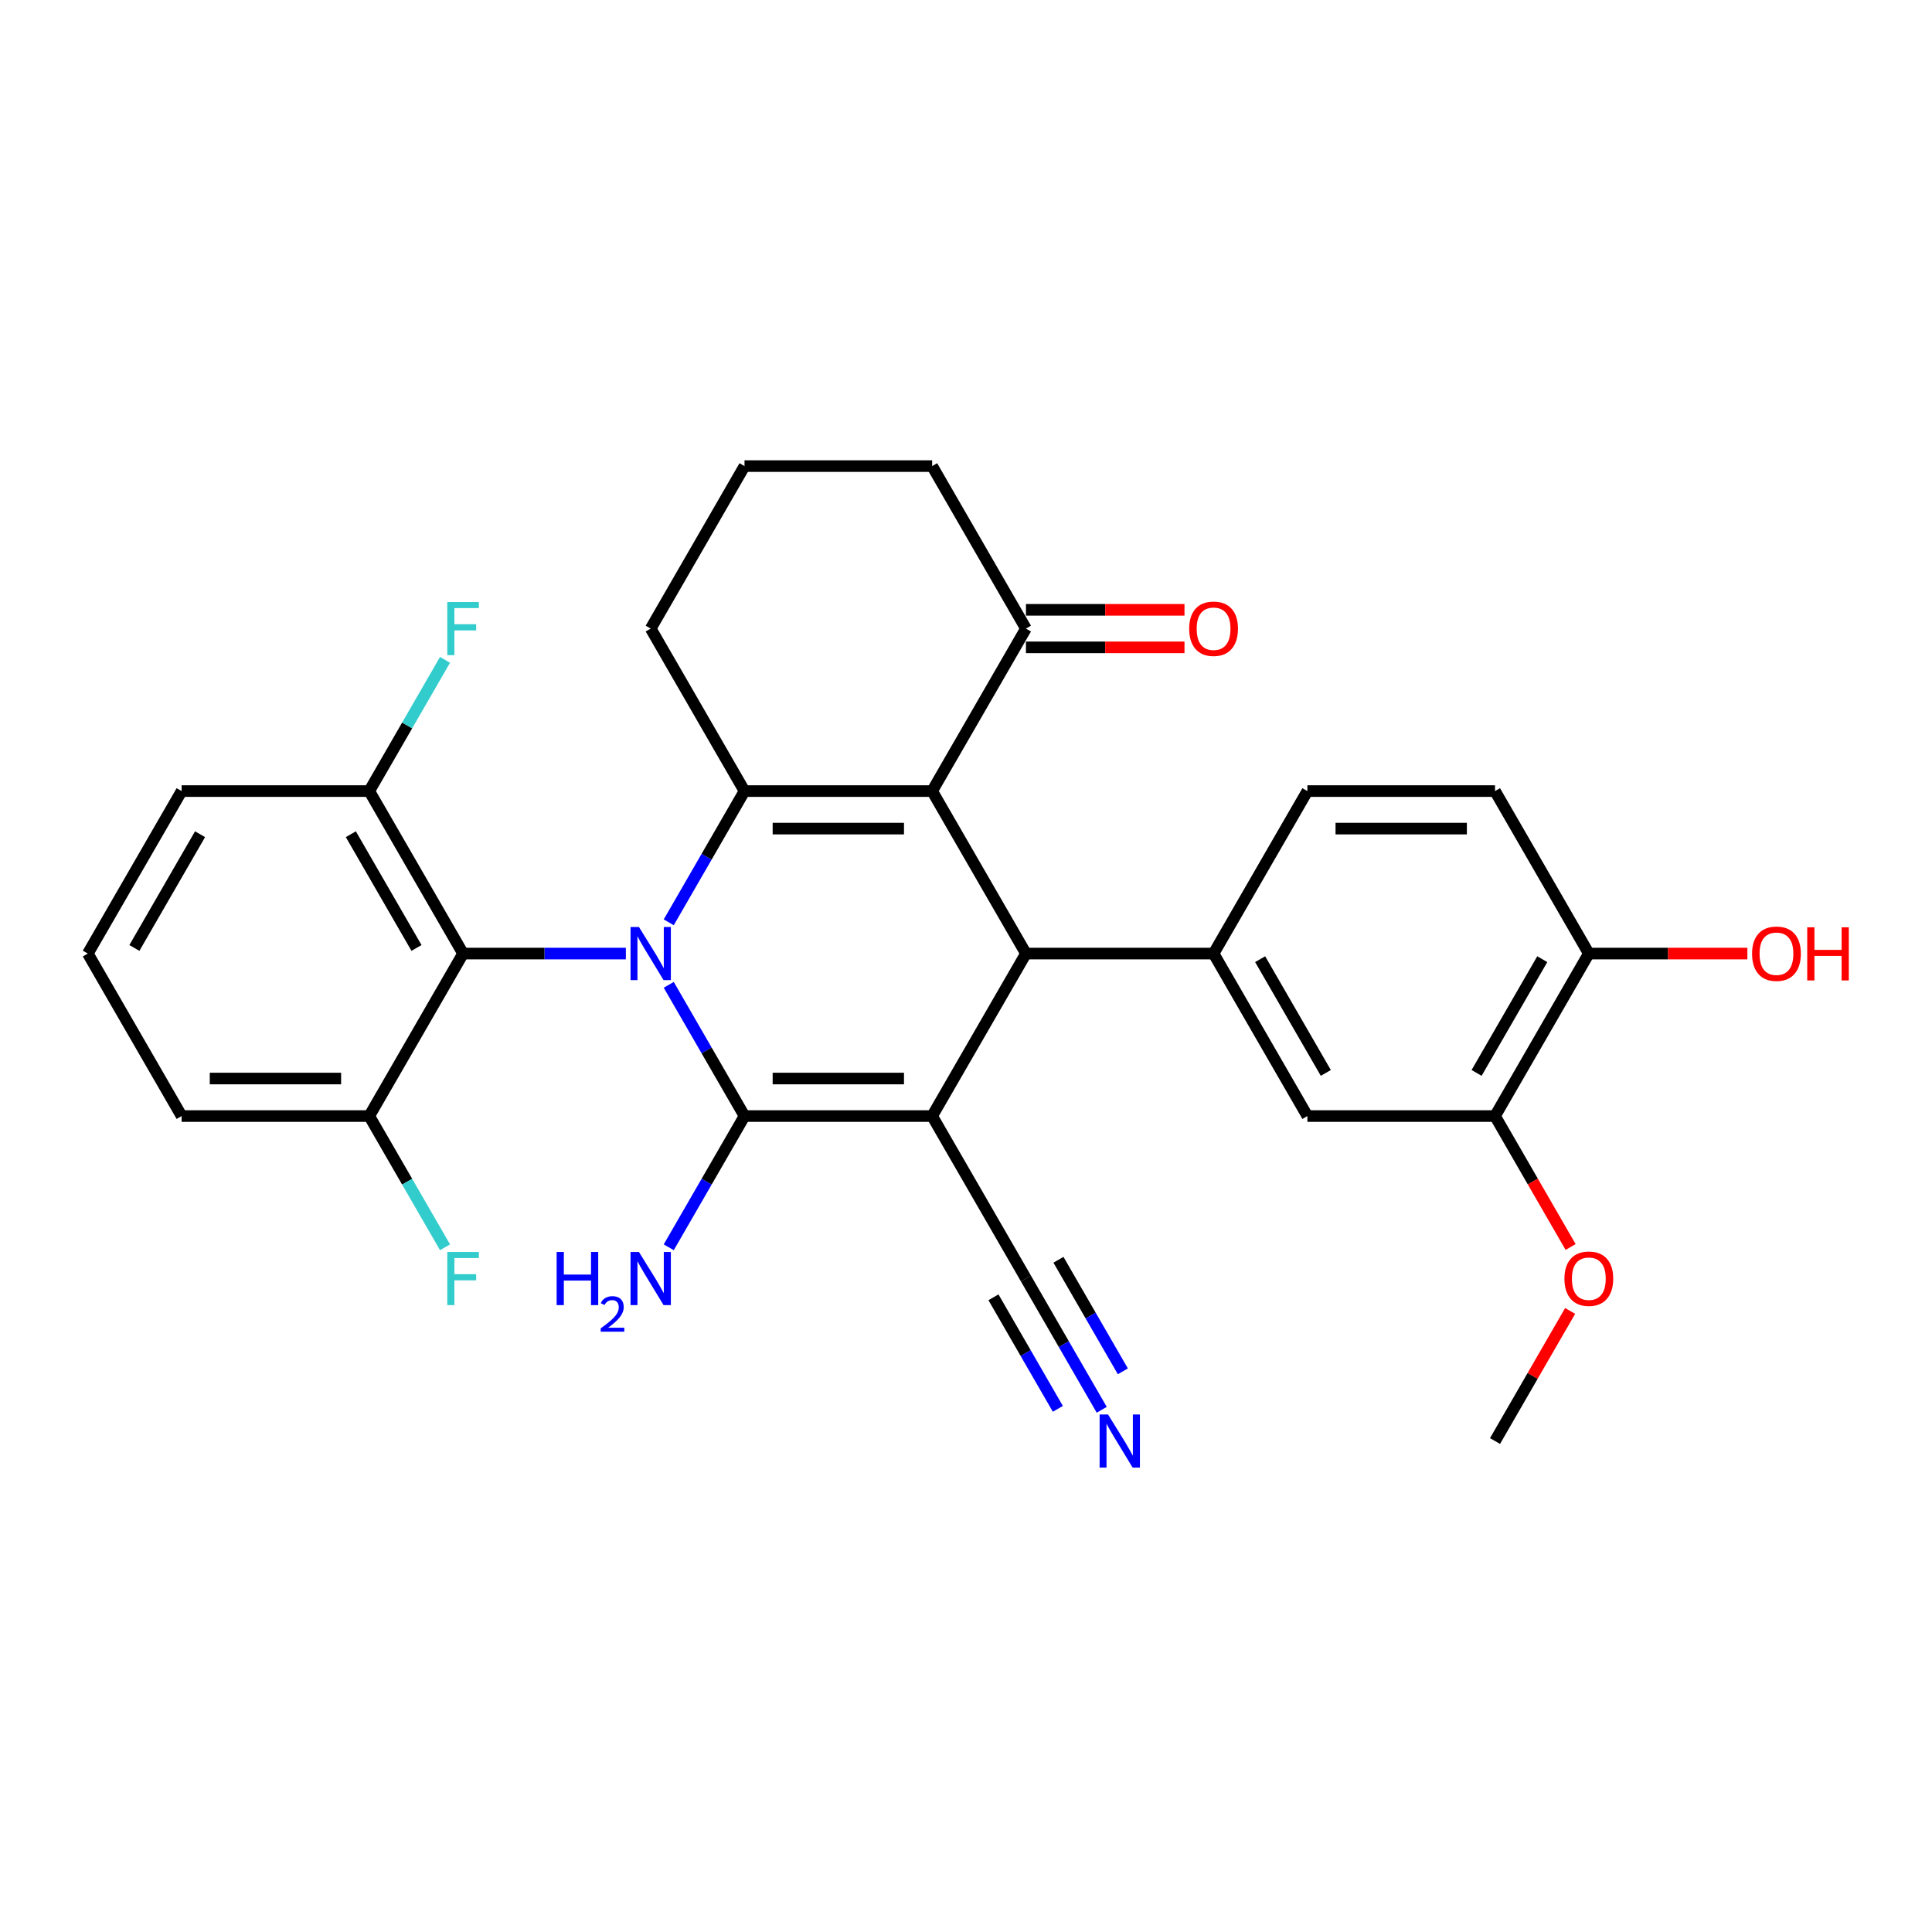 <?xml version='1.0' encoding='iso-8859-1'?>
<svg version='1.1' baseProfile='full'
              xmlns='http://www.w3.org/2000/svg'
                      xmlns:rdkit='http://www.rdkit.org/xml'
                      xmlns:xlink='http://www.w3.org/1999/xlink'
                  xml:space='preserve'
width='1000px' height='1000px' viewBox='0 0 1000 1000'>
<!-- END OF HEADER -->
<rect style='opacity:1.0;fill:#FFFFFF;stroke:none' width='1000' height='1000' x='0' y='0'> </rect>
<path class='bond-1' d='M 346.142,509.743 L 365.75,543.706' style='fill:none;fill-rule:evenodd;stroke:#0000FF;stroke-width:6px;stroke-linecap:butt;stroke-linejoin:miter;stroke-opacity:1' />
<path class='bond-1' d='M 365.75,543.706 L 385.358,577.668' style='fill:none;fill-rule:evenodd;stroke:#000000;stroke-width:6px;stroke-linecap:butt;stroke-linejoin:miter;stroke-opacity:1' />
<path class='bond-3' d='M 346.142,477.385 L 365.75,443.422' style='fill:none;fill-rule:evenodd;stroke:#0000FF;stroke-width:6px;stroke-linecap:butt;stroke-linejoin:miter;stroke-opacity:1' />
<path class='bond-3' d='M 365.75,443.422 L 385.358,409.46' style='fill:none;fill-rule:evenodd;stroke:#000000;stroke-width:6px;stroke-linecap:butt;stroke-linejoin:miter;stroke-opacity:1' />
<path class='bond-5' d='M 323.943,493.564 L 281.814,493.564' style='fill:none;fill-rule:evenodd;stroke:#0000FF;stroke-width:6px;stroke-linecap:butt;stroke-linejoin:miter;stroke-opacity:1' />
<path class='bond-5' d='M 281.814,493.564 L 239.685,493.564' style='fill:none;fill-rule:evenodd;stroke:#000000;stroke-width:6px;stroke-linecap:butt;stroke-linejoin:miter;stroke-opacity:1' />
<path class='bond-0' d='M 482.474,577.668 L 385.358,577.668' style='fill:none;fill-rule:evenodd;stroke:#000000;stroke-width:6px;stroke-linecap:butt;stroke-linejoin:miter;stroke-opacity:1' />
<path class='bond-0' d='M 467.906,558.245 L 399.926,558.245' style='fill:none;fill-rule:evenodd;stroke:#000000;stroke-width:6px;stroke-linecap:butt;stroke-linejoin:miter;stroke-opacity:1' />
<path class='bond-7' d='M 482.474,577.668 L 531.031,661.773' style='fill:none;fill-rule:evenodd;stroke:#000000;stroke-width:6px;stroke-linecap:butt;stroke-linejoin:miter;stroke-opacity:1' />
<path class='bond-31' d='M 482.474,577.668 L 531.031,493.564' style='fill:none;fill-rule:evenodd;stroke:#000000;stroke-width:6px;stroke-linecap:butt;stroke-linejoin:miter;stroke-opacity:1' />
<path class='bond-12' d='M 385.358,577.668 L 365.75,611.631' style='fill:none;fill-rule:evenodd;stroke:#000000;stroke-width:6px;stroke-linecap:butt;stroke-linejoin:miter;stroke-opacity:1' />
<path class='bond-12' d='M 365.75,611.631 L 346.142,645.593' style='fill:none;fill-rule:evenodd;stroke:#0000FF;stroke-width:6px;stroke-linecap:butt;stroke-linejoin:miter;stroke-opacity:1' />
<path class='bond-2' d='M 482.474,409.46 L 385.358,409.46' style='fill:none;fill-rule:evenodd;stroke:#000000;stroke-width:6px;stroke-linecap:butt;stroke-linejoin:miter;stroke-opacity:1' />
<path class='bond-2' d='M 467.906,428.883 L 399.926,428.883' style='fill:none;fill-rule:evenodd;stroke:#000000;stroke-width:6px;stroke-linecap:butt;stroke-linejoin:miter;stroke-opacity:1' />
<path class='bond-4' d='M 482.474,409.46 L 531.031,493.564' style='fill:none;fill-rule:evenodd;stroke:#000000;stroke-width:6px;stroke-linecap:butt;stroke-linejoin:miter;stroke-opacity:1' />
<path class='bond-8' d='M 482.474,409.46 L 531.031,325.355' style='fill:none;fill-rule:evenodd;stroke:#000000;stroke-width:6px;stroke-linecap:butt;stroke-linejoin:miter;stroke-opacity:1' />
<path class='bond-19' d='M 385.358,409.46 L 336.801,325.355' style='fill:none;fill-rule:evenodd;stroke:#000000;stroke-width:6px;stroke-linecap:butt;stroke-linejoin:miter;stroke-opacity:1' />
<path class='bond-6' d='M 531.031,493.564 L 628.147,493.564' style='fill:none;fill-rule:evenodd;stroke:#000000;stroke-width:6px;stroke-linecap:butt;stroke-linejoin:miter;stroke-opacity:1' />
<path class='bond-13' d='M 239.685,493.564 L 191.128,409.46' style='fill:none;fill-rule:evenodd;stroke:#000000;stroke-width:6px;stroke-linecap:butt;stroke-linejoin:miter;stroke-opacity:1' />
<path class='bond-13' d='M 215.581,490.66 L 181.59,431.787' style='fill:none;fill-rule:evenodd;stroke:#000000;stroke-width:6px;stroke-linecap:butt;stroke-linejoin:miter;stroke-opacity:1' />
<path class='bond-14' d='M 239.685,493.564 L 191.128,577.668' style='fill:none;fill-rule:evenodd;stroke:#000000;stroke-width:6px;stroke-linecap:butt;stroke-linejoin:miter;stroke-opacity:1' />
<path class='bond-10' d='M 628.147,493.564 L 676.704,577.668' style='fill:none;fill-rule:evenodd;stroke:#000000;stroke-width:6px;stroke-linecap:butt;stroke-linejoin:miter;stroke-opacity:1' />
<path class='bond-10' d='M 652.251,496.468 L 686.242,555.341' style='fill:none;fill-rule:evenodd;stroke:#000000;stroke-width:6px;stroke-linecap:butt;stroke-linejoin:miter;stroke-opacity:1' />
<path class='bond-15' d='M 628.147,493.564 L 676.704,409.46' style='fill:none;fill-rule:evenodd;stroke:#000000;stroke-width:6px;stroke-linecap:butt;stroke-linejoin:miter;stroke-opacity:1' />
<path class='bond-9' d='M 531.031,661.773 L 550.64,695.735' style='fill:none;fill-rule:evenodd;stroke:#000000;stroke-width:6px;stroke-linecap:butt;stroke-linejoin:miter;stroke-opacity:1' />
<path class='bond-9' d='M 550.64,695.735 L 570.248,729.698' style='fill:none;fill-rule:evenodd;stroke:#0000FF;stroke-width:6px;stroke-linecap:butt;stroke-linejoin:miter;stroke-opacity:1' />
<path class='bond-9' d='M 514.211,671.484 L 530.878,700.352' style='fill:none;fill-rule:evenodd;stroke:#000000;stroke-width:6px;stroke-linecap:butt;stroke-linejoin:miter;stroke-opacity:1' />
<path class='bond-9' d='M 530.878,700.352 L 547.545,729.22' style='fill:none;fill-rule:evenodd;stroke:#0000FF;stroke-width:6px;stroke-linecap:butt;stroke-linejoin:miter;stroke-opacity:1' />
<path class='bond-9' d='M 547.852,652.061 L 564.519,680.929' style='fill:none;fill-rule:evenodd;stroke:#000000;stroke-width:6px;stroke-linecap:butt;stroke-linejoin:miter;stroke-opacity:1' />
<path class='bond-9' d='M 564.519,680.929 L 581.186,709.797' style='fill:none;fill-rule:evenodd;stroke:#0000FF;stroke-width:6px;stroke-linecap:butt;stroke-linejoin:miter;stroke-opacity:1' />
<path class='bond-17' d='M 531.031,335.067 L 572.063,335.067' style='fill:none;fill-rule:evenodd;stroke:#000000;stroke-width:6px;stroke-linecap:butt;stroke-linejoin:miter;stroke-opacity:1' />
<path class='bond-17' d='M 572.063,335.067 L 613.094,335.067' style='fill:none;fill-rule:evenodd;stroke:#FF0000;stroke-width:6px;stroke-linecap:butt;stroke-linejoin:miter;stroke-opacity:1' />
<path class='bond-17' d='M 531.031,315.644 L 572.063,315.644' style='fill:none;fill-rule:evenodd;stroke:#000000;stroke-width:6px;stroke-linecap:butt;stroke-linejoin:miter;stroke-opacity:1' />
<path class='bond-17' d='M 572.063,315.644 L 613.094,315.644' style='fill:none;fill-rule:evenodd;stroke:#FF0000;stroke-width:6px;stroke-linecap:butt;stroke-linejoin:miter;stroke-opacity:1' />
<path class='bond-32' d='M 531.031,325.355 L 482.474,241.251' style='fill:none;fill-rule:evenodd;stroke:#000000;stroke-width:6px;stroke-linecap:butt;stroke-linejoin:miter;stroke-opacity:1' />
<path class='bond-11' d='M 676.704,577.668 L 773.82,577.668' style='fill:none;fill-rule:evenodd;stroke:#000000;stroke-width:6px;stroke-linecap:butt;stroke-linejoin:miter;stroke-opacity:1' />
<path class='bond-22' d='M 773.82,577.668 L 793.383,611.553' style='fill:none;fill-rule:evenodd;stroke:#000000;stroke-width:6px;stroke-linecap:butt;stroke-linejoin:miter;stroke-opacity:1' />
<path class='bond-22' d='M 793.383,611.553 L 812.947,645.438' style='fill:none;fill-rule:evenodd;stroke:#FF0000;stroke-width:6px;stroke-linecap:butt;stroke-linejoin:miter;stroke-opacity:1' />
<path class='bond-33' d='M 773.82,577.668 L 822.377,493.564' style='fill:none;fill-rule:evenodd;stroke:#000000;stroke-width:6px;stroke-linecap:butt;stroke-linejoin:miter;stroke-opacity:1' />
<path class='bond-33' d='M 764.283,555.341 L 798.273,496.468' style='fill:none;fill-rule:evenodd;stroke:#000000;stroke-width:6px;stroke-linecap:butt;stroke-linejoin:miter;stroke-opacity:1' />
<path class='bond-21' d='M 191.128,409.46 L 210.736,375.497' style='fill:none;fill-rule:evenodd;stroke:#000000;stroke-width:6px;stroke-linecap:butt;stroke-linejoin:miter;stroke-opacity:1' />
<path class='bond-21' d='M 210.736,375.497 L 230.344,341.535' style='fill:none;fill-rule:evenodd;stroke:#33CCCC;stroke-width:6px;stroke-linecap:butt;stroke-linejoin:miter;stroke-opacity:1' />
<path class='bond-28' d='M 191.128,409.46 L 94.012,409.46' style='fill:none;fill-rule:evenodd;stroke:#000000;stroke-width:6px;stroke-linecap:butt;stroke-linejoin:miter;stroke-opacity:1' />
<path class='bond-20' d='M 191.128,577.668 L 210.736,611.631' style='fill:none;fill-rule:evenodd;stroke:#000000;stroke-width:6px;stroke-linecap:butt;stroke-linejoin:miter;stroke-opacity:1' />
<path class='bond-20' d='M 210.736,611.631 L 230.344,645.593' style='fill:none;fill-rule:evenodd;stroke:#33CCCC;stroke-width:6px;stroke-linecap:butt;stroke-linejoin:miter;stroke-opacity:1' />
<path class='bond-27' d='M 191.128,577.668 L 94.012,577.668' style='fill:none;fill-rule:evenodd;stroke:#000000;stroke-width:6px;stroke-linecap:butt;stroke-linejoin:miter;stroke-opacity:1' />
<path class='bond-27' d='M 176.56,558.245 L 108.58,558.245' style='fill:none;fill-rule:evenodd;stroke:#000000;stroke-width:6px;stroke-linecap:butt;stroke-linejoin:miter;stroke-opacity:1' />
<path class='bond-18' d='M 676.704,409.46 L 773.82,409.46' style='fill:none;fill-rule:evenodd;stroke:#000000;stroke-width:6px;stroke-linecap:butt;stroke-linejoin:miter;stroke-opacity:1' />
<path class='bond-18' d='M 691.272,428.883 L 759.252,428.883' style='fill:none;fill-rule:evenodd;stroke:#000000;stroke-width:6px;stroke-linecap:butt;stroke-linejoin:miter;stroke-opacity:1' />
<path class='bond-16' d='M 822.377,493.564 L 773.82,409.46' style='fill:none;fill-rule:evenodd;stroke:#000000;stroke-width:6px;stroke-linecap:butt;stroke-linejoin:miter;stroke-opacity:1' />
<path class='bond-23' d='M 822.377,493.564 L 863.409,493.564' style='fill:none;fill-rule:evenodd;stroke:#000000;stroke-width:6px;stroke-linecap:butt;stroke-linejoin:miter;stroke-opacity:1' />
<path class='bond-23' d='M 863.409,493.564 L 904.44,493.564' style='fill:none;fill-rule:evenodd;stroke:#FF0000;stroke-width:6px;stroke-linecap:butt;stroke-linejoin:miter;stroke-opacity:1' />
<path class='bond-25' d='M 336.801,325.355 L 385.358,241.251' style='fill:none;fill-rule:evenodd;stroke:#000000;stroke-width:6px;stroke-linecap:butt;stroke-linejoin:miter;stroke-opacity:1' />
<path class='bond-29' d='M 812.7,678.535 L 793.26,712.206' style='fill:none;fill-rule:evenodd;stroke:#FF0000;stroke-width:6px;stroke-linecap:butt;stroke-linejoin:miter;stroke-opacity:1' />
<path class='bond-29' d='M 793.26,712.206 L 773.82,745.877' style='fill:none;fill-rule:evenodd;stroke:#000000;stroke-width:6px;stroke-linecap:butt;stroke-linejoin:miter;stroke-opacity:1' />
<path class='bond-24' d='M 482.474,241.251 L 385.358,241.251' style='fill:none;fill-rule:evenodd;stroke:#000000;stroke-width:6px;stroke-linecap:butt;stroke-linejoin:miter;stroke-opacity:1' />
<path class='bond-26' d='M 45.455,493.564 L 94.012,577.668' style='fill:none;fill-rule:evenodd;stroke:#000000;stroke-width:6px;stroke-linecap:butt;stroke-linejoin:miter;stroke-opacity:1' />
<path class='bond-30' d='M 45.455,493.564 L 94.012,409.46' style='fill:none;fill-rule:evenodd;stroke:#000000;stroke-width:6px;stroke-linecap:butt;stroke-linejoin:miter;stroke-opacity:1' />
<path class='bond-30' d='M 69.559,490.66 L 103.549,431.787' style='fill:none;fill-rule:evenodd;stroke:#000000;stroke-width:6px;stroke-linecap:butt;stroke-linejoin:miter;stroke-opacity:1' />
<path  class='atom-0' d='M 330.721 479.812
L 339.734 494.38
Q 340.627 495.817, 342.064 498.42
Q 343.502 501.022, 343.579 501.178
L 343.579 479.812
L 347.231 479.812
L 347.231 507.316
L 343.463 507.316
L 333.79 491.389
Q 332.664 489.524, 331.459 487.387
Q 330.294 485.251, 329.944 484.591
L 329.944 507.316
L 326.37 507.316
L 326.37 479.812
L 330.721 479.812
' fill='#0000FF'/>
<path  class='atom-10' d='M 573.51 732.126
L 582.522 746.693
Q 583.415 748.13, 584.853 750.733
Q 586.29 753.336, 586.368 753.491
L 586.368 732.126
L 590.019 732.126
L 590.019 759.629
L 586.251 759.629
L 576.578 743.702
Q 575.452 741.837, 574.248 739.701
Q 573.082 737.564, 572.733 736.904
L 572.733 759.629
L 569.159 759.629
L 569.159 732.126
L 573.51 732.126
' fill='#0000FF'/>
<path  class='atom-13' d='M 288.114 648.021
L 291.843 648.021
L 291.843 659.714
L 305.906 659.714
L 305.906 648.021
L 309.635 648.021
L 309.635 675.524
L 305.906 675.524
L 305.906 662.822
L 291.843 662.822
L 291.843 675.524
L 288.114 675.524
L 288.114 648.021
' fill='#0000FF'/>
<path  class='atom-13' d='M 310.968 674.559
Q 311.635 672.842, 313.224 671.893
Q 314.814 670.919, 317.019 670.919
Q 319.762 670.919, 321.3 672.406
Q 322.839 673.893, 322.839 676.533
Q 322.839 679.226, 320.839 681.738
Q 318.865 684.251, 314.762 687.225
L 323.146 687.225
L 323.146 689.276
L 310.917 689.276
L 310.917 687.558
Q 314.301 685.148, 316.301 683.353
Q 318.326 681.559, 319.3 679.943
Q 320.275 678.328, 320.275 676.662
Q 320.275 674.918, 319.403 673.944
Q 318.531 672.97, 317.019 672.97
Q 315.557 672.97, 314.583 673.559
Q 313.609 674.149, 312.916 675.457
L 310.968 674.559
' fill='#0000FF'/>
<path  class='atom-13' d='M 330.721 648.021
L 339.734 662.589
Q 340.627 664.026, 342.064 666.629
Q 343.502 669.231, 343.579 669.387
L 343.579 648.021
L 347.231 648.021
L 347.231 675.524
L 343.463 675.524
L 333.79 659.597
Q 332.664 657.733, 331.459 655.596
Q 330.294 653.46, 329.944 652.799
L 329.944 675.524
L 326.37 675.524
L 326.37 648.021
L 330.721 648.021
' fill='#0000FF'/>
<path  class='atom-18' d='M 615.522 325.433
Q 615.522 318.829, 618.785 315.139
Q 622.048 311.448, 628.147 311.448
Q 634.246 311.448, 637.509 315.139
Q 640.772 318.829, 640.772 325.433
Q 640.772 332.114, 637.47 335.921
Q 634.168 339.689, 628.147 339.689
Q 622.087 339.689, 618.785 335.921
Q 615.522 332.153, 615.522 325.433
M 628.147 336.582
Q 632.342 336.582, 634.595 333.785
Q 636.887 330.949, 636.887 325.433
Q 636.887 320.033, 634.595 317.314
Q 632.342 314.556, 628.147 314.556
Q 623.951 314.556, 621.659 317.275
Q 619.406 319.994, 619.406 325.433
Q 619.406 330.988, 621.659 333.785
Q 623.951 336.582, 628.147 336.582
' fill='#FF0000'/>
<path  class='atom-21' d='M 231.508 648.021
L 247.862 648.021
L 247.862 651.168
L 235.199 651.168
L 235.199 659.52
L 246.464 659.52
L 246.464 662.705
L 235.199 662.705
L 235.199 675.524
L 231.508 675.524
L 231.508 648.021
' fill='#33CCCC'/>
<path  class='atom-22' d='M 231.508 311.604
L 247.862 311.604
L 247.862 314.75
L 235.199 314.75
L 235.199 323.102
L 246.464 323.102
L 246.464 326.288
L 235.199 326.288
L 235.199 339.107
L 231.508 339.107
L 231.508 311.604
' fill='#33CCCC'/>
<path  class='atom-23' d='M 809.752 661.85
Q 809.752 655.247, 813.016 651.556
Q 816.279 647.866, 822.377 647.866
Q 828.476 647.866, 831.739 651.556
Q 835.002 655.247, 835.002 661.85
Q 835.002 668.532, 831.701 672.339
Q 828.399 676.107, 822.377 676.107
Q 816.317 676.107, 813.016 672.339
Q 809.752 668.571, 809.752 661.85
M 822.377 672.999
Q 826.573 672.999, 828.826 670.202
Q 831.118 667.367, 831.118 661.85
Q 831.118 656.451, 828.826 653.732
Q 826.573 650.974, 822.377 650.974
Q 818.182 650.974, 815.89 653.693
Q 813.637 656.412, 813.637 661.85
Q 813.637 667.405, 815.89 670.202
Q 818.182 672.999, 822.377 672.999
' fill='#FF0000'/>
<path  class='atom-24' d='M 906.868 493.642
Q 906.868 487.038, 910.131 483.347
Q 913.394 479.657, 919.493 479.657
Q 925.592 479.657, 928.855 483.347
Q 932.118 487.038, 932.118 493.642
Q 932.118 500.323, 928.816 504.13
Q 925.514 507.898, 919.493 507.898
Q 913.433 507.898, 910.131 504.13
Q 906.868 500.362, 906.868 493.642
M 919.493 504.791
Q 923.688 504.791, 925.941 501.994
Q 928.233 499.158, 928.233 493.642
Q 928.233 488.242, 925.941 485.523
Q 923.688 482.765, 919.493 482.765
Q 915.297 482.765, 913.006 485.484
Q 910.752 488.203, 910.752 493.642
Q 910.752 499.197, 913.006 501.994
Q 915.297 504.791, 919.493 504.791
' fill='#FF0000'/>
<path  class='atom-24' d='M 935.42 479.968
L 939.149 479.968
L 939.149 491.661
L 953.211 491.661
L 953.211 479.968
L 956.941 479.968
L 956.941 507.471
L 953.211 507.471
L 953.211 494.768
L 939.149 494.768
L 939.149 507.471
L 935.42 507.471
L 935.42 479.968
' fill='#FF0000'/>
</svg>
